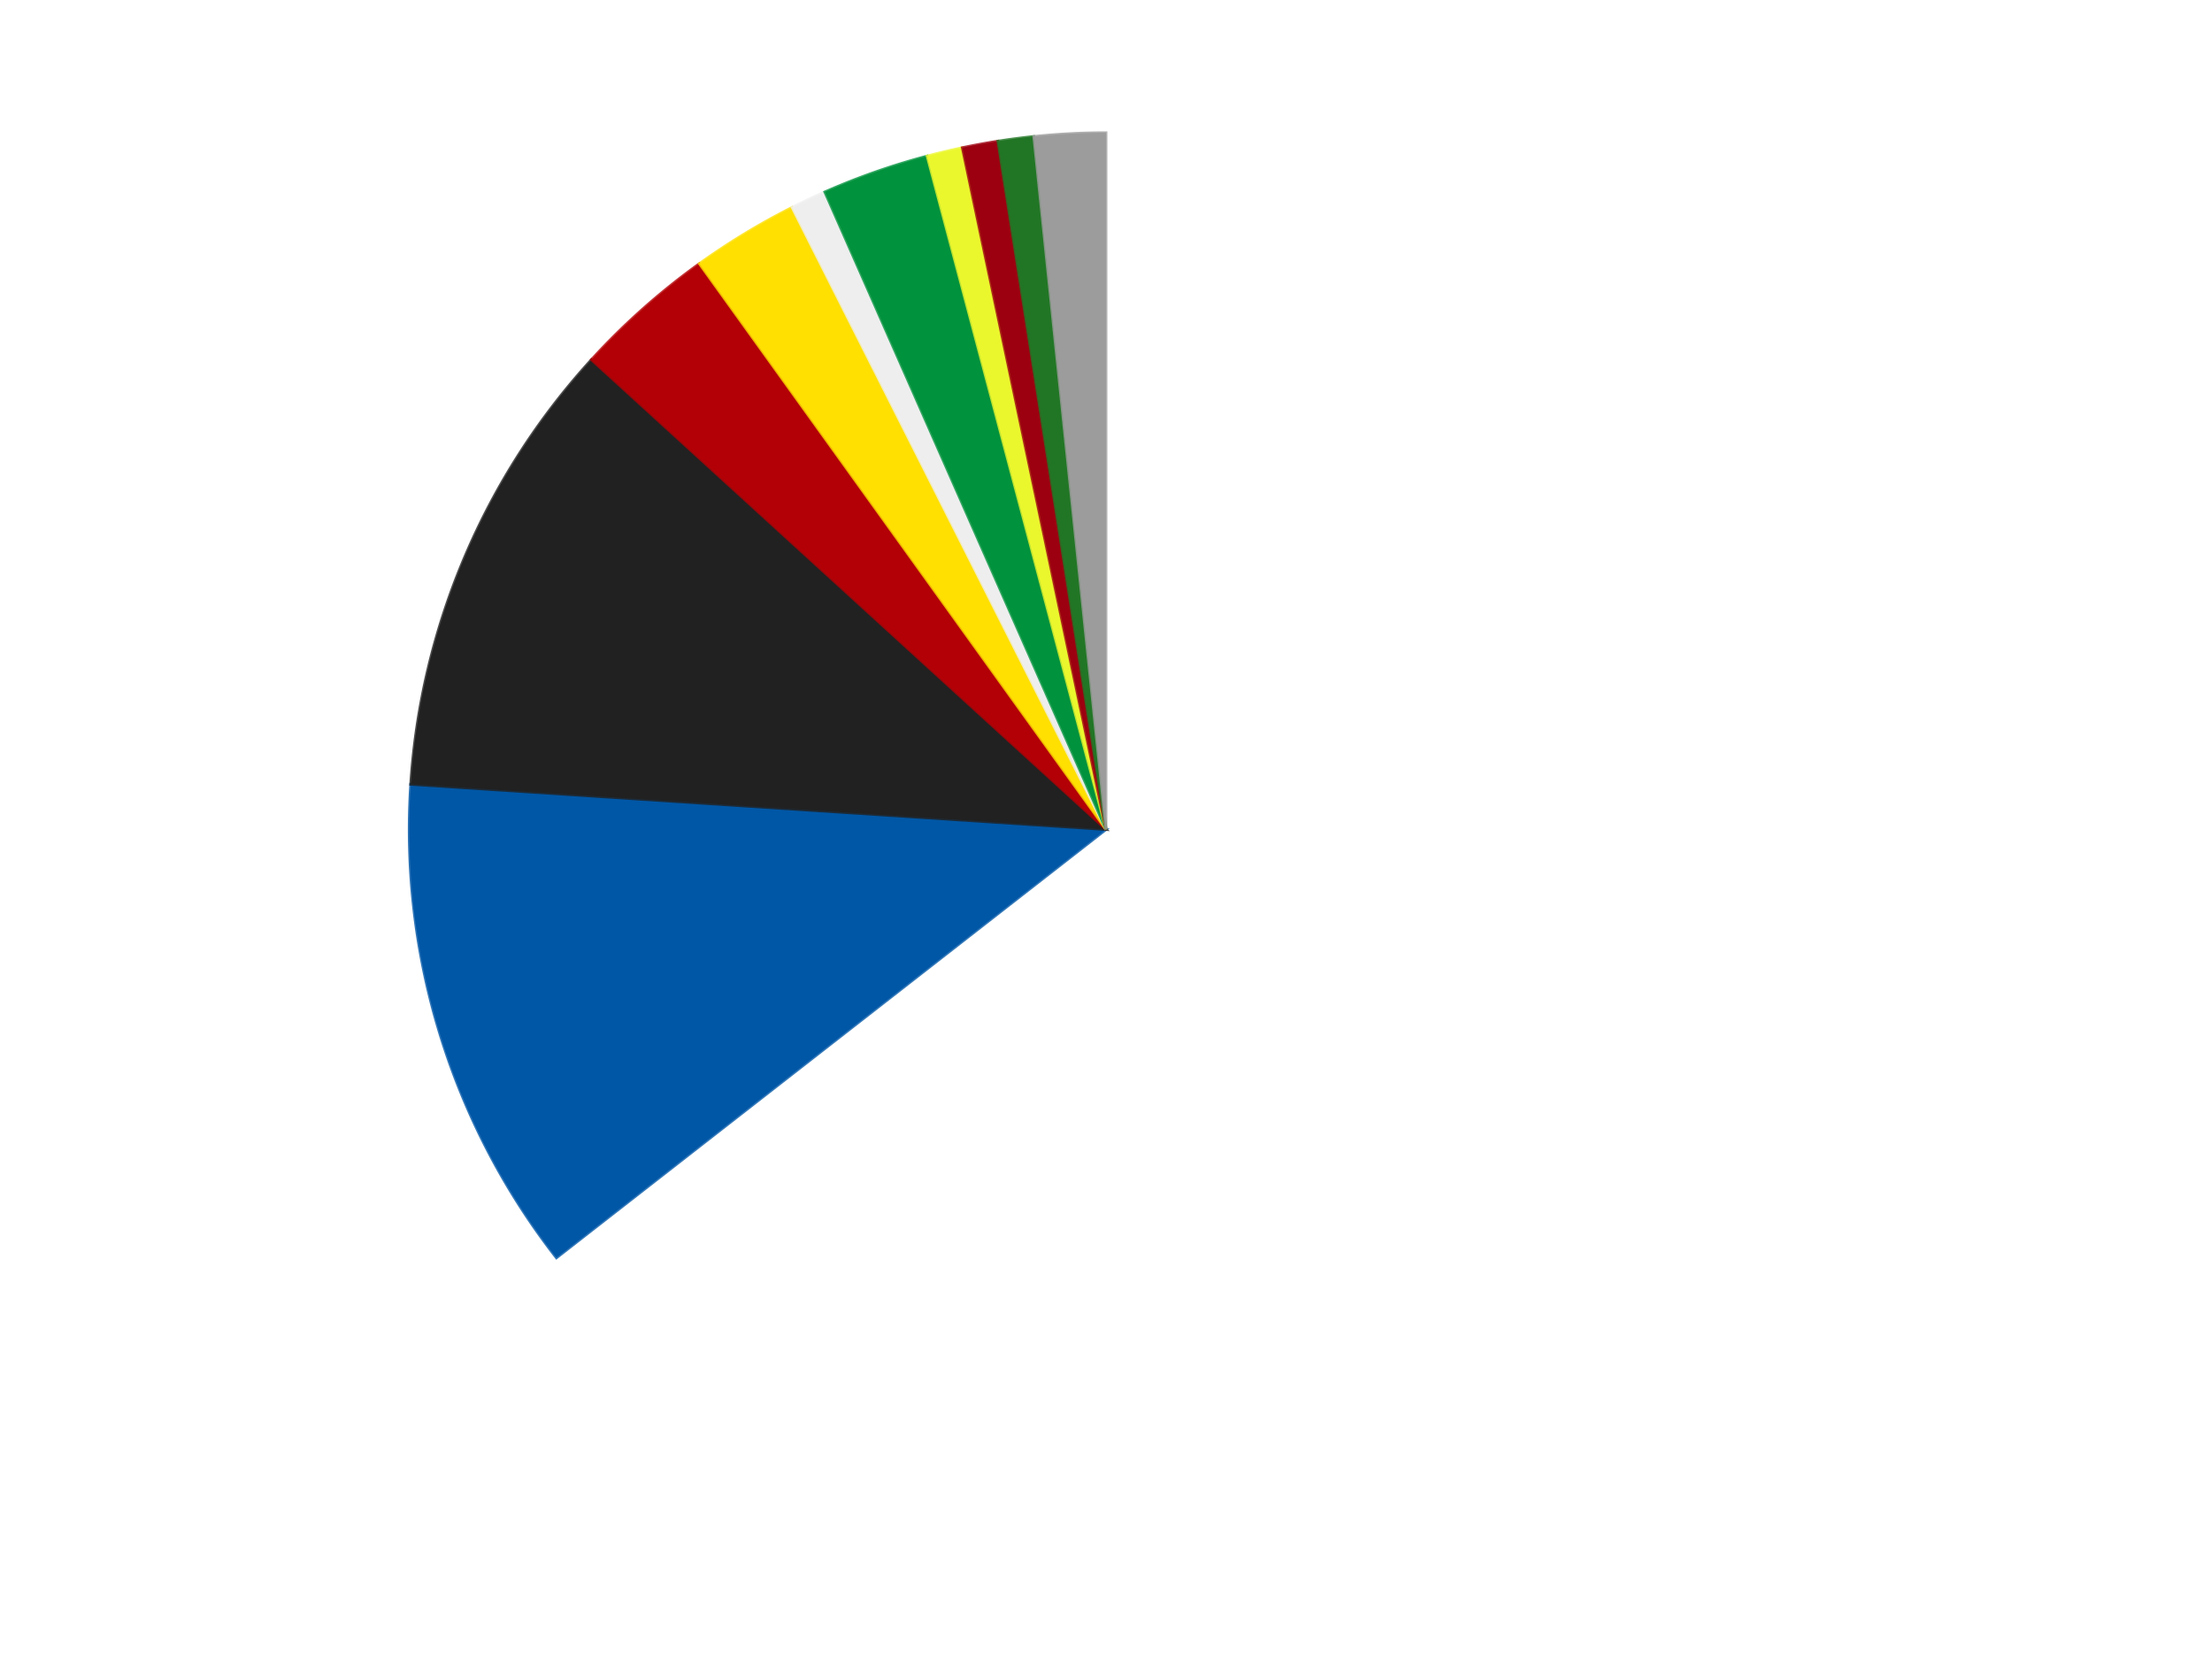 <?xml version='1.0' encoding='utf-8'?>
<svg xmlns="http://www.w3.org/2000/svg" xmlns:xlink="http://www.w3.org/1999/xlink" id="chart-62e290f4-c6bf-4bef-99e7-d5fc18bd9585" class="pygal-chart" viewBox="0 0 800 600"><!--Generated with pygal 3.0.4 (lxml) ©Kozea 2012-2016 on 2024-07-06--><!--http://pygal.org--><!--http://github.com/Kozea/pygal--><defs><style type="text/css">#chart-62e290f4-c6bf-4bef-99e7-d5fc18bd9585{-webkit-user-select:none;-webkit-font-smoothing:antialiased;font-family:Consolas,"Liberation Mono",Menlo,Courier,monospace}#chart-62e290f4-c6bf-4bef-99e7-d5fc18bd9585 .title{font-family:Consolas,"Liberation Mono",Menlo,Courier,monospace;font-size:16px}#chart-62e290f4-c6bf-4bef-99e7-d5fc18bd9585 .legends .legend text{font-family:Consolas,"Liberation Mono",Menlo,Courier,monospace;font-size:14px}#chart-62e290f4-c6bf-4bef-99e7-d5fc18bd9585 .axis text{font-family:Consolas,"Liberation Mono",Menlo,Courier,monospace;font-size:10px}#chart-62e290f4-c6bf-4bef-99e7-d5fc18bd9585 .axis text.major{font-family:Consolas,"Liberation Mono",Menlo,Courier,monospace;font-size:10px}#chart-62e290f4-c6bf-4bef-99e7-d5fc18bd9585 .text-overlay text.value{font-family:Consolas,"Liberation Mono",Menlo,Courier,monospace;font-size:16px}#chart-62e290f4-c6bf-4bef-99e7-d5fc18bd9585 .text-overlay text.label{font-family:Consolas,"Liberation Mono",Menlo,Courier,monospace;font-size:10px}#chart-62e290f4-c6bf-4bef-99e7-d5fc18bd9585 .tooltip{font-family:Consolas,"Liberation Mono",Menlo,Courier,monospace;font-size:14px}#chart-62e290f4-c6bf-4bef-99e7-d5fc18bd9585 text.no_data{font-family:Consolas,"Liberation Mono",Menlo,Courier,monospace;font-size:64px}
#chart-62e290f4-c6bf-4bef-99e7-d5fc18bd9585{background-color:transparent}#chart-62e290f4-c6bf-4bef-99e7-d5fc18bd9585 path,#chart-62e290f4-c6bf-4bef-99e7-d5fc18bd9585 line,#chart-62e290f4-c6bf-4bef-99e7-d5fc18bd9585 rect,#chart-62e290f4-c6bf-4bef-99e7-d5fc18bd9585 circle{-webkit-transition:150ms;-moz-transition:150ms;transition:150ms}#chart-62e290f4-c6bf-4bef-99e7-d5fc18bd9585 .graph &gt; .background{fill:transparent}#chart-62e290f4-c6bf-4bef-99e7-d5fc18bd9585 .plot &gt; .background{fill:transparent}#chart-62e290f4-c6bf-4bef-99e7-d5fc18bd9585 .graph{fill:rgba(0,0,0,.87)}#chart-62e290f4-c6bf-4bef-99e7-d5fc18bd9585 text.no_data{fill:rgba(0,0,0,1)}#chart-62e290f4-c6bf-4bef-99e7-d5fc18bd9585 .title{fill:rgba(0,0,0,1)}#chart-62e290f4-c6bf-4bef-99e7-d5fc18bd9585 .legends .legend text{fill:rgba(0,0,0,.87)}#chart-62e290f4-c6bf-4bef-99e7-d5fc18bd9585 .legends .legend:hover text{fill:rgba(0,0,0,1)}#chart-62e290f4-c6bf-4bef-99e7-d5fc18bd9585 .axis .line{stroke:rgba(0,0,0,1)}#chart-62e290f4-c6bf-4bef-99e7-d5fc18bd9585 .axis .guide.line{stroke:rgba(0,0,0,.54)}#chart-62e290f4-c6bf-4bef-99e7-d5fc18bd9585 .axis .major.line{stroke:rgba(0,0,0,.87)}#chart-62e290f4-c6bf-4bef-99e7-d5fc18bd9585 .axis text.major{fill:rgba(0,0,0,1)}#chart-62e290f4-c6bf-4bef-99e7-d5fc18bd9585 .axis.y .guides:hover .guide.line,#chart-62e290f4-c6bf-4bef-99e7-d5fc18bd9585 .line-graph .axis.x .guides:hover .guide.line,#chart-62e290f4-c6bf-4bef-99e7-d5fc18bd9585 .stackedline-graph .axis.x .guides:hover .guide.line,#chart-62e290f4-c6bf-4bef-99e7-d5fc18bd9585 .xy-graph .axis.x .guides:hover .guide.line{stroke:rgba(0,0,0,1)}#chart-62e290f4-c6bf-4bef-99e7-d5fc18bd9585 .axis .guides:hover text{fill:rgba(0,0,0,1)}#chart-62e290f4-c6bf-4bef-99e7-d5fc18bd9585 .reactive{fill-opacity:1.0;stroke-opacity:.8;stroke-width:1}#chart-62e290f4-c6bf-4bef-99e7-d5fc18bd9585 .ci{stroke:rgba(0,0,0,.87)}#chart-62e290f4-c6bf-4bef-99e7-d5fc18bd9585 .reactive.active,#chart-62e290f4-c6bf-4bef-99e7-d5fc18bd9585 .active .reactive{fill-opacity:0.6;stroke-opacity:.9;stroke-width:4}#chart-62e290f4-c6bf-4bef-99e7-d5fc18bd9585 .ci .reactive.active{stroke-width:1.5}#chart-62e290f4-c6bf-4bef-99e7-d5fc18bd9585 .series text{fill:rgba(0,0,0,1)}#chart-62e290f4-c6bf-4bef-99e7-d5fc18bd9585 .tooltip rect{fill:transparent;stroke:rgba(0,0,0,1);-webkit-transition:opacity 150ms;-moz-transition:opacity 150ms;transition:opacity 150ms}#chart-62e290f4-c6bf-4bef-99e7-d5fc18bd9585 .tooltip .label{fill:rgba(0,0,0,.87)}#chart-62e290f4-c6bf-4bef-99e7-d5fc18bd9585 .tooltip .label{fill:rgba(0,0,0,.87)}#chart-62e290f4-c6bf-4bef-99e7-d5fc18bd9585 .tooltip .legend{font-size:.8em;fill:rgba(0,0,0,.54)}#chart-62e290f4-c6bf-4bef-99e7-d5fc18bd9585 .tooltip .x_label{font-size:.6em;fill:rgba(0,0,0,1)}#chart-62e290f4-c6bf-4bef-99e7-d5fc18bd9585 .tooltip .xlink{font-size:.5em;text-decoration:underline}#chart-62e290f4-c6bf-4bef-99e7-d5fc18bd9585 .tooltip .value{font-size:1.5em}#chart-62e290f4-c6bf-4bef-99e7-d5fc18bd9585 .bound{font-size:.5em}#chart-62e290f4-c6bf-4bef-99e7-d5fc18bd9585 .max-value{font-size:.75em;fill:rgba(0,0,0,.54)}#chart-62e290f4-c6bf-4bef-99e7-d5fc18bd9585 .map-element{fill:transparent;stroke:rgba(0,0,0,.54) !important}#chart-62e290f4-c6bf-4bef-99e7-d5fc18bd9585 .map-element .reactive{fill-opacity:inherit;stroke-opacity:inherit}#chart-62e290f4-c6bf-4bef-99e7-d5fc18bd9585 .color-0,#chart-62e290f4-c6bf-4bef-99e7-d5fc18bd9585 .color-0 a:visited{stroke:#F44336;fill:#F44336}#chart-62e290f4-c6bf-4bef-99e7-d5fc18bd9585 .color-1,#chart-62e290f4-c6bf-4bef-99e7-d5fc18bd9585 .color-1 a:visited{stroke:#3F51B5;fill:#3F51B5}#chart-62e290f4-c6bf-4bef-99e7-d5fc18bd9585 .color-2,#chart-62e290f4-c6bf-4bef-99e7-d5fc18bd9585 .color-2 a:visited{stroke:#009688;fill:#009688}#chart-62e290f4-c6bf-4bef-99e7-d5fc18bd9585 .color-3,#chart-62e290f4-c6bf-4bef-99e7-d5fc18bd9585 .color-3 a:visited{stroke:#FFC107;fill:#FFC107}#chart-62e290f4-c6bf-4bef-99e7-d5fc18bd9585 .color-4,#chart-62e290f4-c6bf-4bef-99e7-d5fc18bd9585 .color-4 a:visited{stroke:#FF5722;fill:#FF5722}#chart-62e290f4-c6bf-4bef-99e7-d5fc18bd9585 .color-5,#chart-62e290f4-c6bf-4bef-99e7-d5fc18bd9585 .color-5 a:visited{stroke:#9C27B0;fill:#9C27B0}#chart-62e290f4-c6bf-4bef-99e7-d5fc18bd9585 .color-6,#chart-62e290f4-c6bf-4bef-99e7-d5fc18bd9585 .color-6 a:visited{stroke:#03A9F4;fill:#03A9F4}#chart-62e290f4-c6bf-4bef-99e7-d5fc18bd9585 .color-7,#chart-62e290f4-c6bf-4bef-99e7-d5fc18bd9585 .color-7 a:visited{stroke:#8BC34A;fill:#8BC34A}#chart-62e290f4-c6bf-4bef-99e7-d5fc18bd9585 .color-8,#chart-62e290f4-c6bf-4bef-99e7-d5fc18bd9585 .color-8 a:visited{stroke:#FF9800;fill:#FF9800}#chart-62e290f4-c6bf-4bef-99e7-d5fc18bd9585 .color-9,#chart-62e290f4-c6bf-4bef-99e7-d5fc18bd9585 .color-9 a:visited{stroke:#E91E63;fill:#E91E63}#chart-62e290f4-c6bf-4bef-99e7-d5fc18bd9585 .color-10,#chart-62e290f4-c6bf-4bef-99e7-d5fc18bd9585 .color-10 a:visited{stroke:#2196F3;fill:#2196F3}#chart-62e290f4-c6bf-4bef-99e7-d5fc18bd9585 .text-overlay .color-0 text{fill:black}#chart-62e290f4-c6bf-4bef-99e7-d5fc18bd9585 .text-overlay .color-1 text{fill:black}#chart-62e290f4-c6bf-4bef-99e7-d5fc18bd9585 .text-overlay .color-2 text{fill:black}#chart-62e290f4-c6bf-4bef-99e7-d5fc18bd9585 .text-overlay .color-3 text{fill:black}#chart-62e290f4-c6bf-4bef-99e7-d5fc18bd9585 .text-overlay .color-4 text{fill:black}#chart-62e290f4-c6bf-4bef-99e7-d5fc18bd9585 .text-overlay .color-5 text{fill:black}#chart-62e290f4-c6bf-4bef-99e7-d5fc18bd9585 .text-overlay .color-6 text{fill:black}#chart-62e290f4-c6bf-4bef-99e7-d5fc18bd9585 .text-overlay .color-7 text{fill:black}#chart-62e290f4-c6bf-4bef-99e7-d5fc18bd9585 .text-overlay .color-8 text{fill:black}#chart-62e290f4-c6bf-4bef-99e7-d5fc18bd9585 .text-overlay .color-9 text{fill:black}#chart-62e290f4-c6bf-4bef-99e7-d5fc18bd9585 .text-overlay .color-10 text{fill:black}
#chart-62e290f4-c6bf-4bef-99e7-d5fc18bd9585 text.no_data{text-anchor:middle}#chart-62e290f4-c6bf-4bef-99e7-d5fc18bd9585 .guide.line{fill:none}#chart-62e290f4-c6bf-4bef-99e7-d5fc18bd9585 .centered{text-anchor:middle}#chart-62e290f4-c6bf-4bef-99e7-d5fc18bd9585 .title{text-anchor:middle}#chart-62e290f4-c6bf-4bef-99e7-d5fc18bd9585 .legends .legend text{fill-opacity:1}#chart-62e290f4-c6bf-4bef-99e7-d5fc18bd9585 .axis.x text{text-anchor:middle}#chart-62e290f4-c6bf-4bef-99e7-d5fc18bd9585 .axis.x:not(.web) text[transform]{text-anchor:start}#chart-62e290f4-c6bf-4bef-99e7-d5fc18bd9585 .axis.x:not(.web) text[transform].backwards{text-anchor:end}#chart-62e290f4-c6bf-4bef-99e7-d5fc18bd9585 .axis.y text{text-anchor:end}#chart-62e290f4-c6bf-4bef-99e7-d5fc18bd9585 .axis.y text[transform].backwards{text-anchor:start}#chart-62e290f4-c6bf-4bef-99e7-d5fc18bd9585 .axis.y2 text{text-anchor:start}#chart-62e290f4-c6bf-4bef-99e7-d5fc18bd9585 .axis.y2 text[transform].backwards{text-anchor:end}#chart-62e290f4-c6bf-4bef-99e7-d5fc18bd9585 .axis .guide.line{stroke-dasharray:4,4;stroke:black}#chart-62e290f4-c6bf-4bef-99e7-d5fc18bd9585 .axis .major.guide.line{stroke-dasharray:6,6;stroke:black}#chart-62e290f4-c6bf-4bef-99e7-d5fc18bd9585 .horizontal .axis.y .guide.line,#chart-62e290f4-c6bf-4bef-99e7-d5fc18bd9585 .horizontal .axis.y2 .guide.line,#chart-62e290f4-c6bf-4bef-99e7-d5fc18bd9585 .vertical .axis.x .guide.line{opacity:0}#chart-62e290f4-c6bf-4bef-99e7-d5fc18bd9585 .horizontal .axis.always_show .guide.line,#chart-62e290f4-c6bf-4bef-99e7-d5fc18bd9585 .vertical .axis.always_show .guide.line{opacity:1 !important}#chart-62e290f4-c6bf-4bef-99e7-d5fc18bd9585 .axis.y .guides:hover .guide.line,#chart-62e290f4-c6bf-4bef-99e7-d5fc18bd9585 .axis.y2 .guides:hover .guide.line,#chart-62e290f4-c6bf-4bef-99e7-d5fc18bd9585 .axis.x .guides:hover .guide.line{opacity:1}#chart-62e290f4-c6bf-4bef-99e7-d5fc18bd9585 .axis .guides:hover text{opacity:1}#chart-62e290f4-c6bf-4bef-99e7-d5fc18bd9585 .nofill{fill:none}#chart-62e290f4-c6bf-4bef-99e7-d5fc18bd9585 .subtle-fill{fill-opacity:.2}#chart-62e290f4-c6bf-4bef-99e7-d5fc18bd9585 .dot{stroke-width:1px;fill-opacity:1;stroke-opacity:1}#chart-62e290f4-c6bf-4bef-99e7-d5fc18bd9585 .dot.active{stroke-width:5px}#chart-62e290f4-c6bf-4bef-99e7-d5fc18bd9585 .dot.negative{fill:transparent}#chart-62e290f4-c6bf-4bef-99e7-d5fc18bd9585 text,#chart-62e290f4-c6bf-4bef-99e7-d5fc18bd9585 tspan{stroke:none !important}#chart-62e290f4-c6bf-4bef-99e7-d5fc18bd9585 .series text.active{opacity:1}#chart-62e290f4-c6bf-4bef-99e7-d5fc18bd9585 .tooltip rect{fill-opacity:.95;stroke-width:.5}#chart-62e290f4-c6bf-4bef-99e7-d5fc18bd9585 .tooltip text{fill-opacity:1}#chart-62e290f4-c6bf-4bef-99e7-d5fc18bd9585 .showable{visibility:hidden}#chart-62e290f4-c6bf-4bef-99e7-d5fc18bd9585 .showable.shown{visibility:visible}#chart-62e290f4-c6bf-4bef-99e7-d5fc18bd9585 .gauge-background{fill:rgba(229,229,229,1);stroke:none}#chart-62e290f4-c6bf-4bef-99e7-d5fc18bd9585 .bg-lines{stroke:transparent;stroke-width:2px}</style><script type="text/javascript">window.pygal = window.pygal || {};window.pygal.config = window.pygal.config || {};window.pygal.config['62e290f4-c6bf-4bef-99e7-d5fc18bd9585'] = {"allow_interruptions": false, "box_mode": "extremes", "classes": ["pygal-chart"], "css": ["file://style.css", "file://graph.css"], "defs": [], "disable_xml_declaration": false, "dots_size": 2.5, "dynamic_print_values": false, "explicit_size": false, "fill": false, "force_uri_protocol": "https", "formatter": null, "half_pie": false, "height": 600, "include_x_axis": false, "inner_radius": 0, "interpolate": null, "interpolation_parameters": {}, "interpolation_precision": 250, "inverse_y_axis": false, "js": ["//kozea.github.io/pygal.js/2.0.x/pygal-tooltips.min.js"], "legend_at_bottom": false, "legend_at_bottom_columns": null, "legend_box_size": 12, "logarithmic": false, "margin": 20, "margin_bottom": null, "margin_left": null, "margin_right": null, "margin_top": null, "max_scale": 16, "min_scale": 4, "missing_value_fill_truncation": "x", "no_data_text": "No data", "no_prefix": false, "order_min": null, "pretty_print": false, "print_labels": false, "print_values": false, "print_values_position": "center", "print_zeroes": true, "range": null, "rounded_bars": null, "secondary_range": null, "show_dots": true, "show_legend": false, "show_minor_x_labels": true, "show_minor_y_labels": true, "show_only_major_dots": false, "show_x_guides": false, "show_x_labels": true, "show_y_guides": true, "show_y_labels": true, "spacing": 10, "stack_from_top": false, "strict": false, "stroke": true, "stroke_style": null, "style": {"background": "transparent", "ci_colors": [], "colors": ["#F44336", "#3F51B5", "#009688", "#FFC107", "#FF5722", "#9C27B0", "#03A9F4", "#8BC34A", "#FF9800", "#E91E63", "#2196F3", "#4CAF50", "#FFEB3B", "#673AB7", "#00BCD4", "#CDDC39", "#9E9E9E", "#607D8B"], "dot_opacity": "1", "font_family": "Consolas, \"Liberation Mono\", Menlo, Courier, monospace", "foreground": "rgba(0, 0, 0, .87)", "foreground_strong": "rgba(0, 0, 0, 1)", "foreground_subtle": "rgba(0, 0, 0, .54)", "guide_stroke_color": "black", "guide_stroke_dasharray": "4,4", "label_font_family": "Consolas, \"Liberation Mono\", Menlo, Courier, monospace", "label_font_size": 10, "legend_font_family": "Consolas, \"Liberation Mono\", Menlo, Courier, monospace", "legend_font_size": 14, "major_guide_stroke_color": "black", "major_guide_stroke_dasharray": "6,6", "major_label_font_family": "Consolas, \"Liberation Mono\", Menlo, Courier, monospace", "major_label_font_size": 10, "no_data_font_family": "Consolas, \"Liberation Mono\", Menlo, Courier, monospace", "no_data_font_size": 64, "opacity": "1.0", "opacity_hover": "0.6", "plot_background": "transparent", "stroke_opacity": ".8", "stroke_opacity_hover": ".9", "stroke_width": "1", "stroke_width_hover": "4", "title_font_family": "Consolas, \"Liberation Mono\", Menlo, Courier, monospace", "title_font_size": 16, "tooltip_font_family": "Consolas, \"Liberation Mono\", Menlo, Courier, monospace", "tooltip_font_size": 14, "transition": "150ms", "value_background": "rgba(229, 229, 229, 1)", "value_colors": [], "value_font_family": "Consolas, \"Liberation Mono\", Menlo, Courier, monospace", "value_font_size": 16, "value_label_font_family": "Consolas, \"Liberation Mono\", Menlo, Courier, monospace", "value_label_font_size": 10}, "title": null, "tooltip_border_radius": 0, "tooltip_fancy_mode": true, "truncate_label": null, "truncate_legend": null, "width": 800, "x_label_rotation": 0, "x_labels": null, "x_labels_major": null, "x_labels_major_count": null, "x_labels_major_every": null, "x_title": null, "xrange": null, "y_label_rotation": 0, "y_labels": null, "y_labels_major": null, "y_labels_major_count": null, "y_labels_major_every": null, "y_title": null, "zero": 0, "legends": ["White", "Blue", "Black", "Red", "Yellow", "Trans-Clear", "Green", "Trans-Yellow", "Trans-Red", "Trans-Green", "Light Gray"]}</script><script type="text/javascript" xlink:href="https://kozea.github.io/pygal.js/2.0.x/pygal-tooltips.min.js"/></defs><title>Pygal</title><g class="graph pie-graph vertical"><rect x="0" y="0" width="800" height="600" class="background"/><g transform="translate(20, 20)" class="plot"><rect x="0" y="0" width="760" height="560" class="background"/><g class="series serie-0 color-0"><g class="slices"><g class="slice" style="fill: #FFFFFF; stroke: #FFFFFF"><path d="M380 28 A252 252 0 1 1 181.242 434.917 L380 280 A0 0 0 1 0 380 280 z" class="slice reactive tooltip-trigger"/><desc class="value">156</desc><desc class="x centered">493.2161622749417</desc><desc class="y centered">335.3000958383804</desc></g></g></g><g class="series serie-1 color-1"><g class="slices"><g class="slice" style="fill: #0057A6; stroke: #0057A6"><path d="M181.242 434.917 A252 252 0 0 1 128.531 263.654 L380 280 A0 0 0 0 0 380 280 z" class="slice reactive tooltip-trigger"/><desc class="value">28</desc><desc class="x centered">259.5748907832642</desc><desc class="y centered">317.0647146237125</desc></g></g></g><g class="series serie-2 color-2"><g class="slices"><g class="slice" style="fill: #212121; stroke: #212121"><path d="M128.531 263.654 A252 252 0 0 1 193.899 110.087 L380 280 A0 0 0 0 0 380 280 z" class="slice reactive tooltip-trigger"/><desc class="value">26</desc><desc class="x centered">264.0661569865575</desc><desc class="y centered">230.65079489865647</desc></g></g></g><g class="series serie-3 color-3"><g class="slices"><g class="slice" style="fill: #B30006; stroke: #B30006"><path d="M193.899 110.087 A252 252 0 0 1 232.939 75.361 L380 280 A0 0 0 0 0 380 280 z" class="slice reactive tooltip-trigger"/><desc class="value">8</desc><desc class="x centered">296.25835136856267</desc><desc class="y centered">185.85470651971553</desc></g></g></g><g class="series serie-4 color-4"><g class="slices"><g class="slice" style="fill: #FFE001; stroke: #FFE001"><path d="M232.939 75.361 A252 252 0 0 1 266.47 55.023 L380 280 A0 0 0 0 0 380 280 z" class="slice reactive tooltip-trigger"/><desc class="value">6</desc><desc class="x centered">314.6539925320519</desc><desc class="y centered">172.26932048854945</desc></g></g></g><g class="series serie-5 color-5"><g class="slices"><g class="slice" style="fill: #EEEEEE; stroke: #EEEEEE"><path d="M266.47 55.023 A252 252 0 0 1 278.3 49.433 L380 280 A0 0 0 0 0 380 280 z" class="slice reactive tooltip-trigger"/><desc class="value">2</desc><desc class="x centered">326.1742707860291</desc><desc class="y centered">166.07550362374087</desc></g></g></g><g class="series serie-6 color-6"><g class="slices"><g class="slice" style="fill: #00923D; stroke: #00923D"><path d="M278.3 49.433 A252 252 0 0 1 315.304 36.446 L380 280 A0 0 0 0 0 380 280 z" class="slice reactive tooltip-trigger"/><desc class="value">6</desc><desc class="x centered">338.27457646231954</desc><desc class="y centered">161.10934001949028</desc></g></g></g><g class="series serie-7 color-7"><g class="slices"><g class="slice" style="fill: #EBF72D; stroke: #EBF72D"><path d="M315.304 36.446 A252 252 0 0 1 328.033 33.416 L380 280 A0 0 0 0 0 380 280 z" class="slice reactive tooltip-trigger"/><desc class="value">2</desc><desc class="x centered">350.82451636025274</desc><desc class="y centered">157.42434518067284</desc></g></g></g><g class="series serie-8 color-8"><g class="slices"><g class="slice" style="fill: #9C0010; stroke: #9C0010"><path d="M328.033 33.416 A252 252 0 0 1 340.902 31.052 L380 280 A0 0 0 0 0 380 280 z" class="slice reactive tooltip-trigger"/><desc class="value">2</desc><desc class="x centered">357.2259868282615</desc><desc class="y centered">156.07524733107803</desc></g></g></g><g class="series serie-9 color-9"><g class="slices"><g class="slice" style="fill: #217625; stroke: #217625"><path d="M340.902 31.052 A252 252 0 0 1 353.876 29.358 L380 280 A0 0 0 0 0 380 280 z" class="slice reactive tooltip-trigger"/><desc class="value">2</desc><desc class="x centered">363.6888520093894</desc><desc class="y centered">155.06022870507405</desc></g></g></g><g class="series serie-10 color-10"><g class="slices"><g class="slice" style="fill: #9C9C9C; stroke: #9C9C9C"><path d="M353.876 29.358 A252 252 0 0 1 380 28 L380 280 A0 0 0 0 0 380 280 z" class="slice reactive tooltip-trigger"/><desc class="value">4</desc><desc class="x centered">373.4601189153804</desc><desc class="y centered">154.1698368617483</desc></g></g></g></g><g class="titles"/><g transform="translate(20, 20)" class="plot overlay"><g class="series serie-0 color-0"/><g class="series serie-1 color-1"/><g class="series serie-2 color-2"/><g class="series serie-3 color-3"/><g class="series serie-4 color-4"/><g class="series serie-5 color-5"/><g class="series serie-6 color-6"/><g class="series serie-7 color-7"/><g class="series serie-8 color-8"/><g class="series serie-9 color-9"/><g class="series serie-10 color-10"/></g><g transform="translate(20, 20)" class="plot text-overlay"><g class="series serie-0 color-0"/><g class="series serie-1 color-1"/><g class="series serie-2 color-2"/><g class="series serie-3 color-3"/><g class="series serie-4 color-4"/><g class="series serie-5 color-5"/><g class="series serie-6 color-6"/><g class="series serie-7 color-7"/><g class="series serie-8 color-8"/><g class="series serie-9 color-9"/><g class="series serie-10 color-10"/></g><g transform="translate(20, 20)" class="plot tooltip-overlay"><g transform="translate(0 0)" style="opacity: 0" class="tooltip"><rect rx="0" ry="0" width="0" height="0" class="tooltip-box"/><g class="text"/></g></g></g></svg>